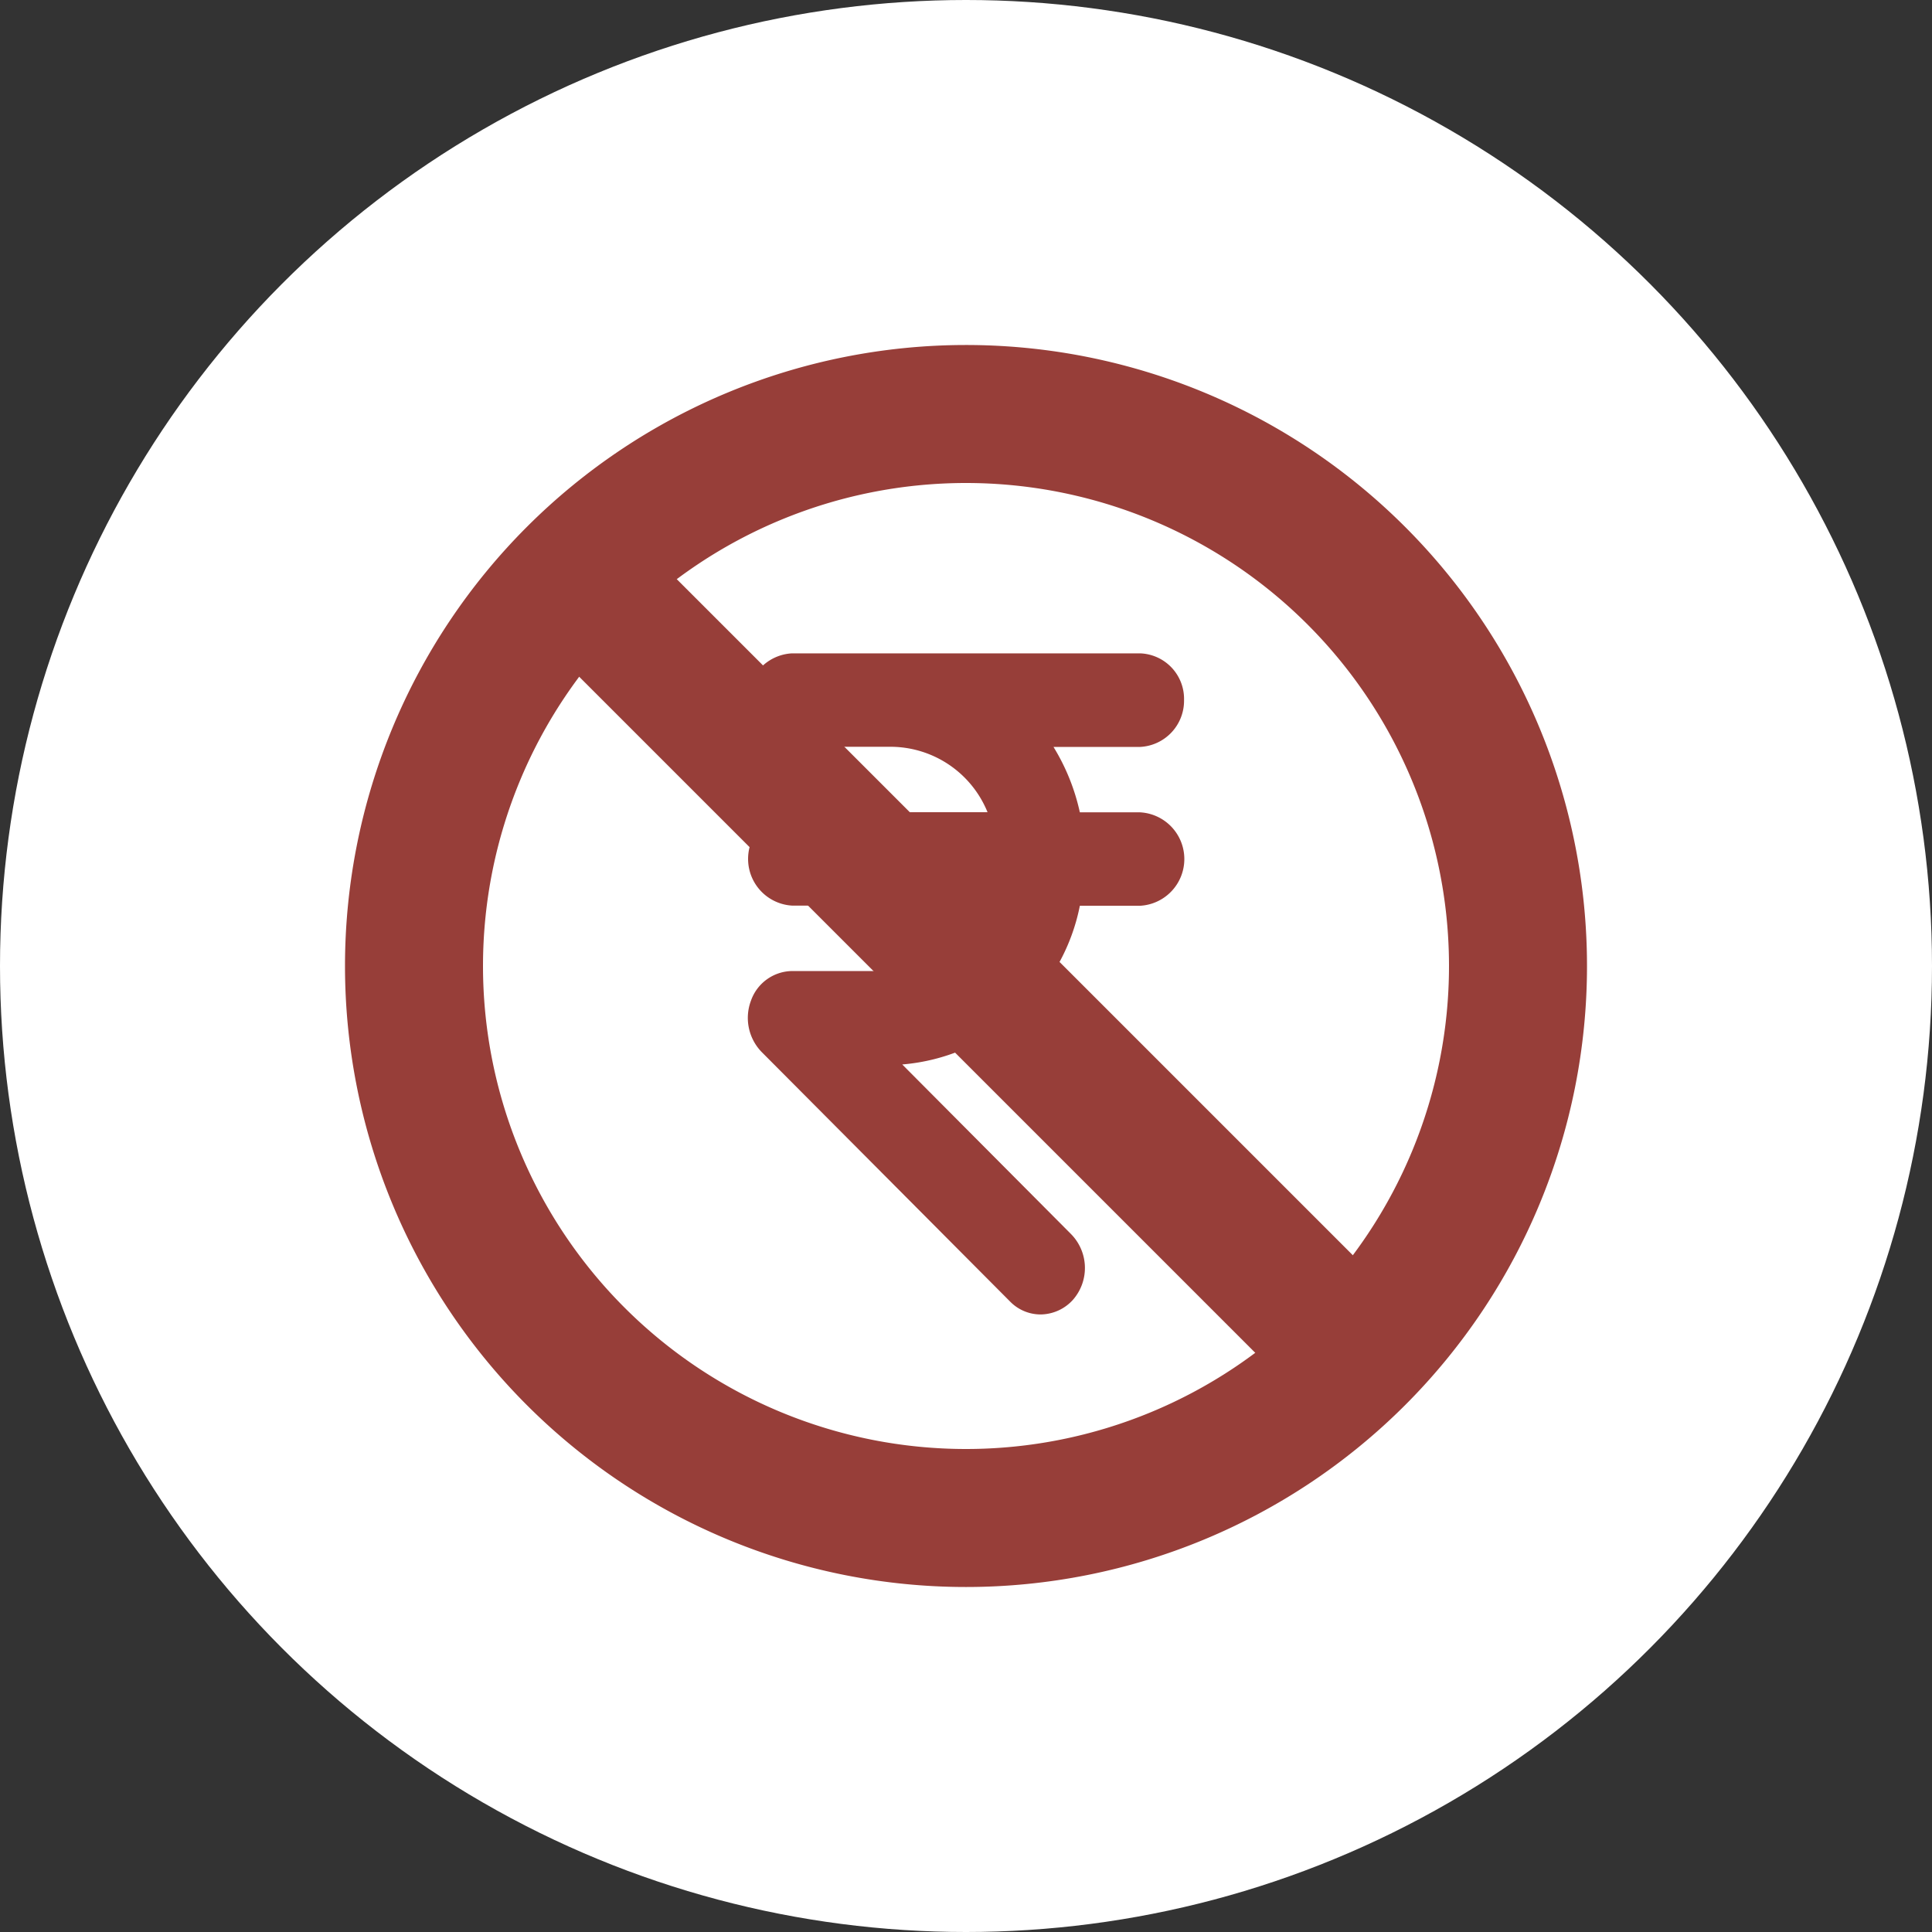 <svg id="Group_7333" data-name="Group 7333" xmlns="http://www.w3.org/2000/svg" width="28" height="28" viewBox="0 0 28 28">
  <rect x="0" y="0" width="28" height="28" fill="#333333" stroke="none"/>
  <circle id="Ellipse_1077" data-name="Ellipse 1077" cx="14" cy="14" r="14" fill="#fff"/>
  <g id="Group_7359" data-name="Group 7359" transform="translate(7337.532 -9270.564)">
    <path id="Path_16739" data-name="Path 16739" d="M212.7,175.977a.66.66,0,0,0-.637-.677h-5.046a.678.678,0,0,0,0,1.354h1.446a1.52,1.52,0,0,1,1.389.948h-2.829a.678.678,0,0,0,0,1.354h2.829a1.531,1.531,0,0,1-1.389.948h-1.446a.641.641,0,0,0-.593.428.71.71,0,0,0,.153.744l3.606,3.622a.618.618,0,0,0,.44.183.639.639,0,0,0,.465-.21.7.7,0,0,0-.026-.955l-2.446-2.458a2.865,2.865,0,0,0,2.574-2.3h.873a.678.678,0,0,0,0-1.354h-.873a3.056,3.056,0,0,0-.382-.948h1.255A.67.67,0,0,0,212.7,175.977Z" transform="translate(-7533.072 9104.733)" fill="#973e39"/>
    <g id="Icon_feather-slash" data-name="Icon feather-slash" transform="translate(-7331.532 9276.564)">
      <path id="Path_16740" data-name="Path 16740" d="M19,11a8,8,0,1,1-8-8,8,8,0,0,1,8,8Z" transform="translate(-3 -3)" fill="none" stroke="#973e39" stroke-linecap="round" stroke-linejoin="round" stroke-width="2"/>
      <path id="Path_16741" data-name="Path 16741" d="M7.4,7.4l11.14,11.14" transform="translate(-4.965 -4.965)" fill="none" stroke="#973e39" stroke-linecap="round" stroke-linejoin="round" stroke-width="2"/>
    </g>
  </g>
</svg>
